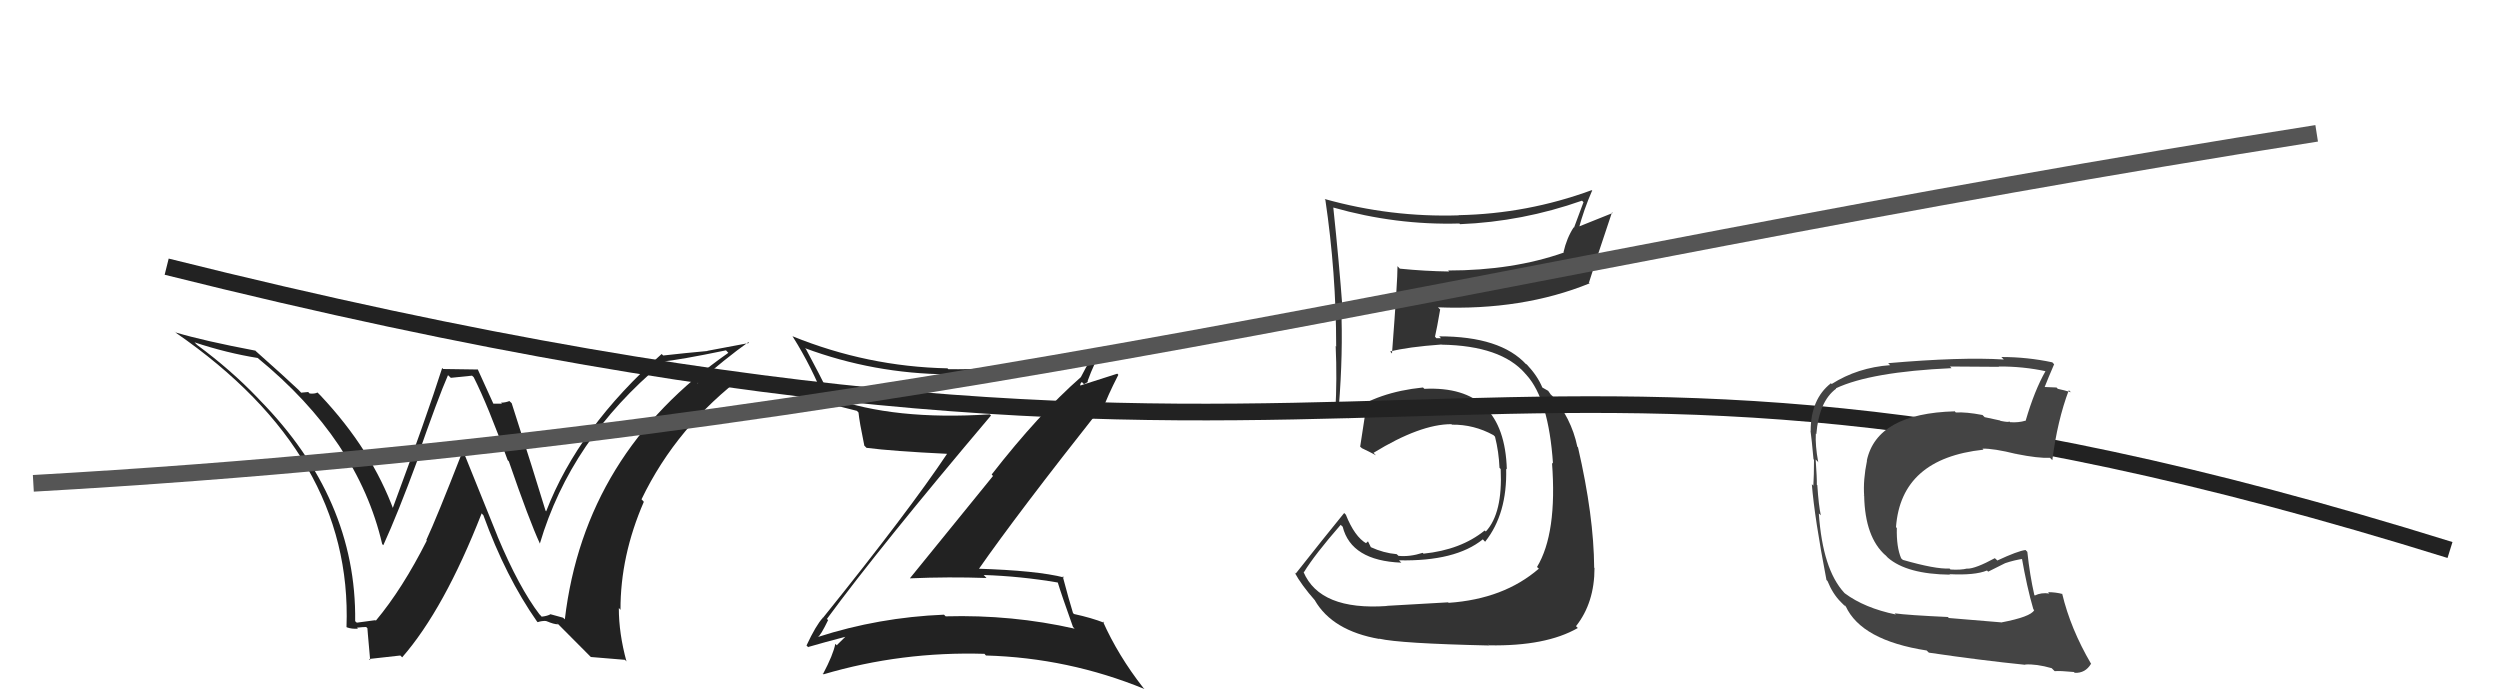 <svg xmlns="http://www.w3.org/2000/svg" width="150" height="42" viewBox="0,0,150,42"><path fill="#222" d="M49.68 37.20L49.61 37.13L49.62 37.13Q52.76 32.85 59.46 24.93L59.36 24.83L59.39 24.86Q53.63 25.23 49.86 23.86L49.68 23.68L49.87 23.87Q49.12 22.36 48.36 20.95L48.27 20.86L48.30 20.89Q52.42 22.42 56.87 22.46L56.80 22.38L56.81 22.40Q61.31 22.48 65.50 21.42L65.57 21.49L65.51 21.43Q65.12 22.10 64.85 22.63L64.78 22.56L64.85 22.63Q62.31 24.86 59.50 28.47L59.58 28.56L54.60 34.69L54.61 34.70Q56.94 34.60 59.19 34.68L59.02 34.50L59.01 34.50Q61.22 34.57 63.46 34.95L63.62 35.11L63.47 34.96Q63.66 35.60 64.38 37.62L64.34 37.58L64.48 37.72Q60.73 36.87 56.74 36.98L56.58 36.82L56.64 36.88Q52.72 37.04 49.07 38.22L49.07 38.23L49.07 38.22Q49.23 38.15 49.69 37.20ZM48.44 38.78L48.56 38.89L48.49 38.82Q49.34 38.57 50.94 38.15L50.89 38.10L50.86 38.07Q50.63 38.29 50.21 38.71L50.24 38.75L50.12 38.63Q49.99 39.29 49.38 40.44L49.31 40.36L49.41 40.46Q54.08 39.08 59.07 39.23L59.12 39.29L59.16 39.33Q64.10 39.47 68.67 41.34L68.58 41.25L68.59 41.26Q67.09 39.34 66.17 37.28L66.30 37.41L66.26 37.37Q65.50 37.07 64.44 36.84L64.30 36.70L64.38 36.78Q64.14 36.01 63.76 34.57L63.82 34.62L63.85 34.65Q62.21 34.23 58.63 34.12L58.81 34.30L58.70 34.18Q61.04 30.82 66.07 24.46L66.19 24.59L66.17 24.56Q66.42 23.82 67.10 22.49L67.04 22.42L64.73 23.16L64.84 23.28Q64.76 23.03 64.91 22.92L65.04 23.05L65.28 22.91L65.25 22.88Q65.65 21.76 66.22 20.81L66.18 20.76L66.30 20.88Q61.63 22.23 56.90 22.15L56.77 22.02L56.85 22.10Q52.04 22.00 47.54 20.17L47.66 20.29L47.56 20.19Q48.72 22.03 49.52 24.09L49.55 24.12L49.63 24.20Q50.35 24.39 51.41 24.65L51.43 24.67L51.51 24.75Q51.56 25.29 51.86 26.74L51.85 26.73L51.99 26.87Q53.53 27.07 56.84 27.23L56.83 27.21L56.83 27.22Q54.55 30.64 49.37 37.08L49.28 36.98L49.37 37.07Q48.96 37.51 48.39 38.73Z"/><path fill="#333" d="M83.15 36.29L83.34 36.47L83.22 36.36Q79.20 36.64 78.21 34.32L78.18 34.28L78.23 34.34Q78.88 33.28 80.44 31.49L80.58 31.62L80.56 31.60Q81.07 33.64 84.08 33.76L84.03 33.71L83.94 33.62Q87.33 33.69 88.97 32.36L89.12 32.52L89.11 32.50Q90.44 30.83 90.37 28.12L90.27 28.02L90.41 28.16Q90.26 23.10 85.46 23.33L85.38 23.25L85.37 23.25Q82.68 23.52 80.93 24.78L80.80 24.64L80.51 24.51L80.21 24.29L80.33 24.41Q80.59 21.16 80.47 18.42L80.51 18.46L80.55 18.50Q80.35 15.78 80.00 12.47L80.02 12.49L79.99 12.45Q83.76 13.52 87.56 13.41L87.63 13.47L87.61 13.45Q91.34 13.30 94.92 12.04L95.01 12.13L94.44 13.66L94.42 13.64Q94.00 14.29 93.81 15.13L93.88 15.19L93.84 15.15Q90.77 16.23 86.89 16.23L86.78 16.12L86.95 16.29Q85.48 16.27 84.00 16.12L84.00 16.13L83.85 15.97Q83.86 16.75 83.52 21.20L83.52 21.21L83.41 21.09Q84.44 20.82 86.49 20.67L86.45 20.63L86.50 20.68Q90.06 20.74 91.51 22.41L91.48 22.38L91.59 22.50Q92.92 23.97 93.18 27.82L93.29 27.93L93.12 27.76Q93.44 32.00 92.22 34.02L92.30 34.09L92.33 34.12Q90.23 35.94 86.92 36.17L86.87 36.13L86.89 36.14Q85.88 36.20 83.22 36.35ZM89.24 38.61L89.36 38.72L89.35 38.72Q92.76 38.78 94.67 37.68L94.53 37.54L94.56 37.57Q95.67 36.17 95.67 34.08L95.53 33.94L95.65 34.06Q95.63 30.95 94.68 26.84L94.64 26.80L94.64 26.80Q94.28 25.07 93.06 23.66L93.13 23.73L93.08 23.72L92.89 23.45L92.54 23.25L92.54 23.25Q92.25 22.55 91.61 21.87L91.63 21.88L91.52 21.82L91.58 21.87Q90.04 20.18 86.35 20.18L86.46 20.29L86.18 20.29L86.10 20.20Q86.22 19.68 86.41 18.57L86.38 18.54L86.28 18.44Q91.35 18.64 95.38 17.00L95.30 16.92L95.34 16.95Q95.77 15.56 96.72 12.74L96.76 12.78L94.59 13.65L94.71 13.77Q95.03 12.57 95.53 11.43L95.59 11.50L95.50 11.41Q91.63 12.83 87.52 12.91L87.61 12.99L87.54 12.92Q83.44 13.05 79.48 11.94L79.51 11.98L79.52 11.98Q80.17 16.37 80.17 20.78L80.18 20.80L80.14 20.76Q80.23 22.75 80.12 24.65L80.11 24.65L79.99 24.52Q80.29 24.75 80.86 25.06L80.99 25.18L80.87 25.06Q81.35 24.97 82.00 24.63L81.98 24.61L81.95 24.58Q81.84 25.27 81.61 26.80L81.68 26.86L81.71 26.89Q82.14 27.09 82.56 27.32L82.54 27.30L82.41 27.17Q85.21 25.45 87.08 25.45L87.12 25.48L87.11 25.48Q88.43 25.46 89.61 26.11L89.65 26.15L89.70 26.20Q89.93 27.11 89.97 28.07L89.98 28.08L90.04 28.14Q90.17 30.79 89.15 31.89L89.15 31.89L89.08 31.83Q87.65 32.99 85.41 33.22L85.37 33.18L85.36 33.17Q84.59 33.42 83.90 33.35L83.91 33.35L83.80 33.25Q83.01 33.18 82.25 32.83L82.26 32.85L82.08 32.48L81.96 32.59L81.99 32.61Q81.28 32.21 80.75 30.88L80.63 30.76L80.65 30.78Q79.42 32.29 77.74 34.42L77.81 34.49L77.67 34.34Q78.08 35.10 78.92 36.05L78.83 35.96L78.89 36.02Q79.95 37.85 82.77 38.34L82.73 38.31L82.75 38.32Q83.99 38.61 89.36 38.73Z"/><path fill="#222" d="M32.42 36.91L32.37 36.86L32.39 36.89Q31.14 35.26 29.85 32.18L29.85 32.17L27.82 27.14L27.76 27.07Q26.19 31.10 25.58 32.40L25.53 32.35L25.61 32.43Q24.14 35.34 22.55 37.24L22.45 37.14L22.52 37.21Q22.17 37.25 21.41 37.36L21.35 37.31L21.31 37.27Q21.40 29.93 15.58 24.00L15.60 24.02L15.44 23.85Q13.85 22.19 11.83 20.70L11.74 20.61L11.67 20.54Q13.60 21.18 15.47 21.48L15.44 21.46L15.45 21.47Q21.48 26.40 22.93 32.64L22.97 32.69L23.00 32.71Q23.86 30.83 25.04 27.63L25.05 27.64L24.99 27.58Q26.31 23.80 26.88 22.51L27.05 22.67L28.32 22.54L28.42 22.63Q29.28 24.33 30.46 27.61L30.53 27.68L30.53 27.68Q31.75 31.22 32.40 32.63L32.32 32.55L32.39 32.62Q34.24 26.37 39.72 21.80L39.63 21.70L39.63 21.71Q40.82 21.59 43.56 21.02L43.68 21.15L43.70 21.17Q35.07 27.19 33.89 37.16L33.78 37.06L33.05 36.86L33.04 36.85Q32.85 36.96 32.50 37.00ZM35.45 39.42L37.50 39.59L37.59 39.69Q37.13 38.01 37.13 36.49L37.15 36.50L37.23 36.59Q37.22 33.35 38.63 30.11L38.57 30.04L38.49 29.96Q40.60 25.57 44.71 22.48L44.65 22.42L44.64 22.41Q43.44 22.70 41.58 23.04L41.61 23.07L41.66 23.13Q43.60 21.45 44.90 20.53L44.94 20.58L42.44 21.05L42.45 21.06Q41.12 21.18 39.79 21.33L39.84 21.38L39.70 21.24Q34.71 25.65 32.77 30.68L32.74 30.65L32.73 30.63Q32.07 28.45 30.70 24.19L30.57 24.07L30.57 24.06Q30.32 24.16 30.06 24.16L30.12 24.22L29.58 24.22L29.61 24.24Q29.46 23.90 28.66 22.15L28.68 22.17L26.59 22.14L26.53 22.08Q25.62 24.94 23.53 30.58L23.50 30.55L23.65 30.69Q22.31 27.00 19.23 23.73L19.09 23.59L19.05 23.55Q18.88 23.64 18.58 23.61L18.49 23.52L18.07 23.56L17.90 23.38Q17.13 22.65 15.34 21.06L15.29 21.00L15.33 21.04Q12.22 20.45 10.55 19.95L10.45 19.86L10.57 19.98Q21.17 27.30 20.79 37.62L20.88 37.71L20.81 37.64Q21.11 37.75 21.48 37.72L21.53 37.77L21.42 37.66Q21.78 37.62 21.97 37.62L22.04 37.69L22.05 37.70Q22.02 37.51 22.21 39.61L22.14 39.54L24.02 39.33L24.13 39.44Q26.65 36.55 28.90 30.80L28.94 30.85L29.00 30.91Q30.35 34.62 32.22 37.29L32.24 37.31L32.26 37.33Q32.52 37.24 32.78 37.26L32.86 37.34L32.80 37.27Q33.23 37.46 33.49 37.46L33.34 37.30L35.51 39.48Z"/><path d="M10 16 C86 35,86 14,147 33" stroke="#222" fill="none"/><path fill="#444" d="M119.91 37.20L120.05 37.34L116.93 37.08L116.87 37.02Q114.48 36.91 113.68 36.80L113.85 36.97L113.75 36.87Q111.87 36.48 110.69 35.60L110.77 35.68L110.65 35.56Q109.36 34.16 109.13 30.81L109.18 30.85L109.25 30.92Q109.12 30.34 109.04 29.12L109.04 29.11L109.01 29.09Q109.02 28.68 108.94 27.57L109.13 27.76L109.09 27.71Q108.91 26.74 108.95 26.01L108.97 26.04L108.98 26.05Q109.14 24.08 110.17 23.32L110.16 23.30L110.15 23.30Q112.25 22.31 117.09 22.09L117.03 22.02L116.99 21.99Q119.14 22.01 119.94 22.01L119.80 21.86L119.92 21.99Q121.40 21.98 122.77 22.28L122.79 22.31L122.74 22.25Q122.07 23.42 121.54 25.24L121.58 25.28L121.53 25.24Q121.10 25.37 120.60 25.33L120.61 25.34L120.55 25.28Q120.56 25.36 120.02 25.25L120.01 25.23L119.08 25.03L118.95 24.90Q117.96 24.71 117.35 24.75L117.24 24.63L117.28 24.68Q112.62 24.81 112.01 27.63L112.08 27.70L112.02 27.64Q111.78 28.80 111.85 29.76L111.79 29.69L111.85 29.75Q111.90 32.24 113.14 33.33L113.11 33.29L113.27 33.46Q114.41 34.45 117.00 34.48L117.07 34.56L116.96 34.45Q118.49 34.53 119.22 34.23L119.29 34.30L120.31 33.79L120.31 33.79Q120.87 33.60 121.44 33.52L121.46 33.54L121.29 33.37Q121.62 35.26 122.00 36.55L122.01 36.56L122.05 36.61Q121.85 37.01 120.06 37.35ZM123.29 40.28L123.15 40.14L123.28 40.27Q123.60 40.24 124.43 40.32L124.50 40.38L124.48 40.37Q125.12 40.40 125.46 39.83L125.48 39.85L125.46 39.82Q124.23 37.72 123.73 35.62L123.70 35.59L123.75 35.64Q123.34 35.53 122.88 35.53L122.83 35.48L122.96 35.61Q122.47 35.54 122.09 35.73L122.03 35.67L122.06 35.70Q121.79 34.52 121.64 33.11L121.65 33.12L121.53 33.00Q121.06 33.06 119.84 33.63L119.80 33.59L119.69 33.49Q118.53 34.12 118.04 34.12L118.04 34.12L118.04 34.11Q117.64 34.21 117.03 34.17L116.96 34.10L116.96 34.11Q116.14 34.16 114.16 33.59L114.16 33.58L114.07 33.50Q113.78 32.82 113.81 31.68L113.80 31.67L113.76 31.63Q114.06 27.51 119.01 26.98L119.03 27.00L118.95 26.92Q119.61 26.90 120.98 27.24L120.93 27.18L120.99 27.24Q122.28 27.50 123.00 27.47L123.06 27.53L123.14 27.61Q123.44 25.24 124.13 23.41L124.28 23.56L124.24 23.53Q123.85 23.41 123.47 23.33L123.39 23.25L122.68 23.22L122.68 23.22Q122.87 22.73 123.25 21.85L123.26 21.87L123.14 21.74Q121.64 21.42 120.08 21.42L120.23 21.57L120.23 21.57Q117.67 21.41 113.29 21.79L113.34 21.84L113.41 21.91Q111.46 22.05 109.90 23.04L109.83 22.97L109.85 23.00Q108.64 23.95 108.64 25.86L108.63 25.85L108.63 25.84Q108.70 26.34 108.81 27.55L108.77 27.52L108.84 27.58Q108.84 28.54 108.80 29.14L108.78 29.12L108.71 29.05Q108.87 31.07 109.59 34.81L109.58 34.79L109.65 34.86Q109.96 35.63 110.45 36.12L110.53 36.20L110.74 36.41L110.65 36.28L110.74 36.37Q111.68 38.42 115.60 39.03L115.72 39.15L115.74 39.16Q118.86 39.62 121.53 39.89L121.46 39.82L121.51 39.87Q122.19 39.83 123.10 40.09Z"/><path d="M2 29 C55 26,88 16,139 8" stroke="#555" fill="none"/></svg>